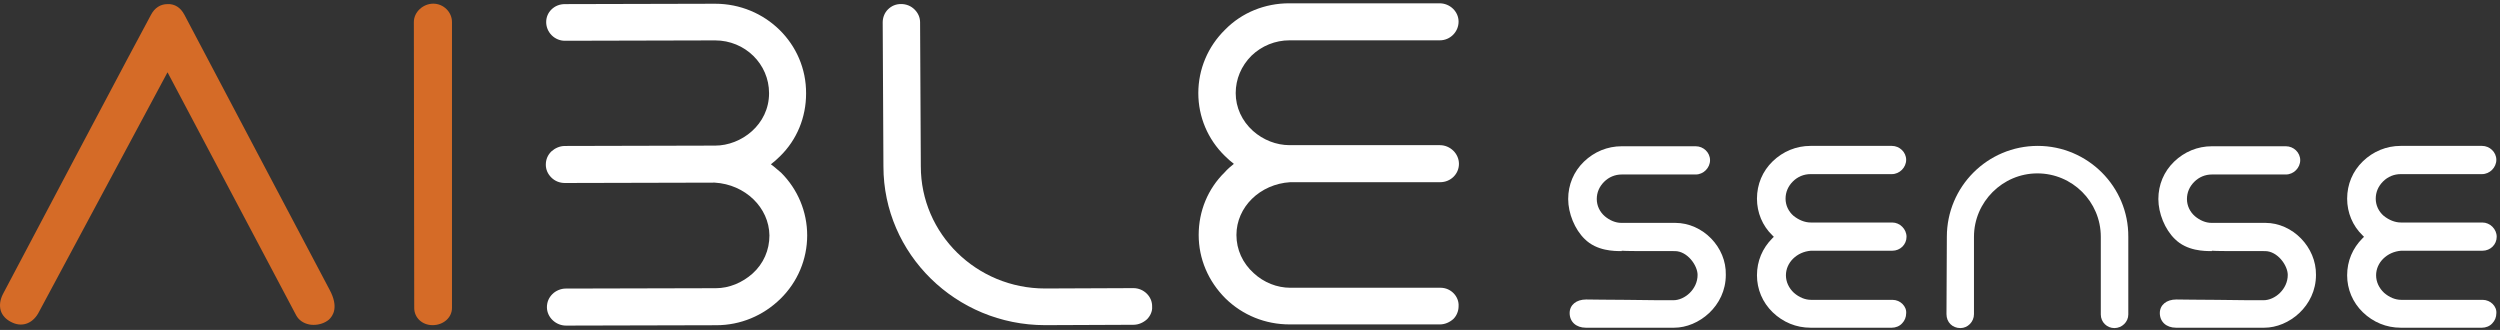 <?xml version="1.0" encoding="UTF-8"?>
<svg width="682px" height="90px" viewBox="0 0 682 90" version="1.1" xmlns="http://www.w3.org/2000/svg" xmlns:xlink="http://www.w3.org/1999/xlink">
    <rect x="0" y="0" width="682" height="90" fill="#333333" stroke="none"/>
    <title>Aible_Sense reversed- white_Orange</title>
    <g id="Page-1" stroke="none" stroke-width="1" fill="none" fill-rule="evenodd">
        <g id="Product-Logos" transform="translate(-2032, -757)" fill-rule="nonzero">
            <g id="Aible_Sense-reversed--white_Orange" transform="translate(2032, 757)">
                <g id="Aible">
                    <path d="M393,78.5 L352,78.5 L352,78.5 C348.4,78.5 344.8,77.1 342,74.5 C339,71.8 337.3,68.1 337.3,64.1 C337.3,56.5 343.7,50.2 352,49.7 L392.9,49.7 C395.7,49.7 398,47.5 398,44.7 C398,41.9 395.6,39.6 392.8,39.6 L351.8,39.6 L351.8,39.6 C348.2,39.6 344.6,38.2 341.8,35.7 C338.8,33 337.1,29.3 337.1,25.4 C337.1,21.6 338.6,18 341.4,15.2 C344.2,12.5 347.9,11 351.8,11 L392.8,11 C395.6,11 397.9,8.7 397.9,5.9 C397.9,3.2 395.6,0.9 392.7,0.9 L351.7,0.9 C345.1,0.9 338.8,3.4 334.2,8.1 C329.5,12.7 326.9,18.9 326.9,25.4 C326.9,31.9 329.5,38 334.1,42.5 C334.9,43.3 335.8,44.1 336.6,44.7 C335.7,45.4 334.8,46.2 334.1,47 C329.5,51.5 327,57.6 327,64.1 C327,70.6 329.6,76.7 334.3,81.4 C339,86 345.2,88.5 351.8,88.5 L351.8,88.5 L392.8,88.5 C394.2,88.5 395.5,87.9 396.5,87 C397.4,86.1 397.9,84.8 397.9,83.6 C398.1,80.9 395.8,78.5 393,78.5" id="Fill-33" fill="#FFFFFF"></path>
                    <path d="M309.2,78.6 L285.2,78.7 L285.1,78.7 C266.4,78.7 251.2,63.8 251.2,45.4 L251,6.1 C251,4.8 250.5,3.6 249.5,2.6 C248.5,1.6 247.2,1.1 245.8,1.1 L245.8,1.1 C244.4,1.1 243.2,1.6 242.2,2.6 C241.3,3.5 240.8,4.8 240.8,6.1 L241,45.4 C241,69.3 260.8,88.7 285.1,88.7 L285.2,88.7 L309.2,88.6 C310.6,88.6 311.9,88 312.9,87.1 C313.8,86.2 314.4,84.9 314.3,83.7 C314.4,80.9 312,78.6 309.2,78.6" id="Fill-35" fill="#FFFFFF"></path>
                    <path d="M210.3,44.821 C211.2,44.121 212,43.421 212.8,42.621 C217.4,38.121 219.9,32.021 219.9,25.521 C220,11.921 208.8,1.021 195.1,1.021 L195.1,1.021 L154.1,1.121 C152.7,1.121 151.4,1.621 150.4,2.621 C149.5,3.521 149,4.721 149,6.021 C149,7.321 149.5,8.621 150.5,9.621 C151.5,10.621 152.8,11.121 154.1,11.121 L154.1,11.121 L195.1,11.021 L195.1,11.021 C203.2,11.021 209.8,17.421 209.8,25.421 C209.8,34.021 202.2,39.721 195.1,39.721 L154.1,39.821 C152.7,39.821 151.4,40.421 150.4,41.321 C149.4,42.321 148.9,43.521 148.9,44.921 C148.9,46.221 149.4,47.421 150.4,48.421 C151.4,49.421 152.7,49.921 154.1,49.921 L154.1,49.921 L195,49.821 C203.3,50.321 209.8,56.621 209.9,64.221 C209.9,68.221 208.3,71.921 205.3,74.621 C202.5,77.121 198.9,78.621 195.3,78.621 L154.3,78.721 C153,78.721 151.6,79.321 150.7,80.221 C149.7,81.221 149.2,82.421 149.2,83.821 C149.2,86.521 151.6,88.821 154.4,88.821 L195.4,88.721 C202,88.721 208.2,86.121 212.9,81.521 C217.6,76.921 220.2,70.721 220.2,64.221 C220.2,57.721 217.6,51.621 213.1,47.121 C212.1,46.321 211.3,45.521 210.3,44.821" id="Fill-37" fill="#FFFFFF"></path>
                    <path d="M123.3,6 C123.3,3.3 121,1 118.2,1 C115.4,1 112.9,3.3 112.9,6 L113,84 C113,86.7 115.2,88.7 118,88.7 C121,88.7 123.3,86.6 123.3,84 L123.3,6 Z" id="Fill-40" fill="#D56B27"></path>
                    <path d="M89.9,79.021 C89.9,79.021 50.9,5.221 50.3,4.021 C49.3,2.121 47.7,1.021 45.7,1.121 C43.8,1.121 42.2,2.121 41.2,4.021 C40.3,5.521 2.4,77.121 0.8,80.221 C0,81.821 -0.2,83.321 0.2,84.721 C0.6,86.021 1.6,87.121 3,87.821 C5.8,89.321 8.7,88.421 10.4,85.521 L45.7,19.721 L80.8,86.021 C81.5,87.321 82.8,88.221 84.4,88.521 C84.8,88.621 85.2,88.621 85.6,88.621 C87.1,88.621 88.6,88.121 89.7,87.221 C90.8,86.221 92.5,83.821 89.9,79.021" id="Fill-42" fill="#D56B27"></path>
                </g>
                <g id="Group" transform="translate(427, 39)" fill="#FFFFFF">
                    <path d="M128.9,0.8 C115.2,0.8 104.1,11.9 104.1,25.6 L104,46.7 C104,48.9 105.6,50.5 107.8,50.5 C109.8,50.5 111.5,48.8 111.5,46.7 L111.5,25.6 C111.5,16.1 119.3,8.3 128.8,8.3 C138.3,8.3 146.1,16 146.1,25.6 L146.1,46.8 C146.1,48.9 147.8,50.5 149.8,50.5 C151.9,50.5 153.6,48.8 153.6,46.8 L153.6,25.6 C153.7,11.9 142.5,0.8 128.9,0.8 Z" id="Path"></path>
                    <path d="M30,21.8 L15.3,21.8 C13.7,21.8 12.1,21.1 10.8,20 C9.4,18.8 8.6,17.1 8.6,15.3 C8.6,13.5 9.3,11.9 10.6,10.6 C11.9,9.3 13.6,8.6 15.4,8.6 L35.6,8.6 C37.7,8.6 39.5,6.8 39.5,4.7 C39.5,2.6 37.7,0.9 35.6,0.9 L15.4,0.9 C11.5,0.9 7.9,2.4 5.1,5.1 C2.3,7.8 0.8,11.4 0.8,15.3 C0.8,19.2 2.6,23.6 5.3,26.2 C8.6,29.5 13.4,29.5 15.4,29.5 L15.4,29.4 C16.6,29.5 19.8,29.5 29.9,29.5 C33.3,29.5 36.1,33.4 36.1,36 C36.1,39.9 32.6,42.9 29.5,42.9 C27.5,42.9 21.9,42.9 16.7,42.8 C11.9,42.8 7.2,42.7 5.7,42.7 C3,42.7 1.2,44.2 1.2,46.4 C1.2,48.8 3,50.4 5.6,50.4 L13.4,50.4 L29.7,50.4 C36.4,50.4 43.8,44.5 43.8,36 C44,28.4 37.5,21.8 30,21.8 Z" id="Path"></path>
                    <path d="M191,21.8 L176.3,21.8 C174.7,21.8 173.1,21.1 171.8,20 C170.4,18.8 169.6,17.1 169.6,15.3 C169.6,13.5 170.3,11.9 171.6,10.6 C172.9,9.3 174.6,8.6 176.4,8.6 L196.6,8.6 C198.7,8.6 200.5,6.8 200.5,4.7 C200.5,2.6 198.7,0.9 196.6,0.9 L176.4,0.9 C172.5,0.9 168.9,2.4 166.1,5.1 C163.3,7.8 161.8,11.4 161.8,15.3 C161.8,19.2 163.6,23.6 166.3,26.2 C169.6,29.5 174.4,29.5 176.4,29.5 L176.4,29.4 C177.5,29.5 180.8,29.5 190.9,29.5 C194.3,29.5 197.1,33.4 197.1,36 C197.1,39.9 193.6,42.9 190.5,42.9 C188.5,42.9 182.9,42.9 177.7,42.8 C172.9,42.8 168.2,42.7 166.7,42.7 C164,42.7 162.2,44.2 162.2,46.4 C162.2,48.8 164,50.4 166.6,50.4 L174.4,50.4 L190.7,50.4 C197.4,50.4 204.8,44.5 204.8,36 C204.9,28.4 198.4,21.8 191,21.8 Z" id="Path"></path>
                    <path d="M250.3,42.8 L228.1,42.8 C226.4,42.8 224.8,42.1 223.4,40.9 C222,39.6 221.2,37.9 221.2,36.1 C221.2,32.6 224.2,29.7 228,29.4 L250.2,29.4 C252.4,29.4 254.1,27.7 254.1,25.6 C254.1,23.5 252.3,21.7 250.2,21.7 L228,21.7 C226.3,21.7 224.7,21 223.3,19.9 C221.9,18.7 221.1,17 221.1,15.2 C221.1,13.4 221.8,11.8 223.1,10.5 C224.4,9.2 226.1,8.5 227.9,8.5 L250.1,8.5 C252.2,8.5 254,6.7 254,4.6 C254,2.5 252.2,0.8 250.1,0.8 L227.9,0.8 C224,0.8 220.4,2.3 217.6,5 C214.8,7.7 213.3,11.3 213.3,15.2 C213.3,19 214.8,22.6 217.5,25.2 C217.6,25.3 217.8,25.5 217.9,25.6 C217.8,25.7 217.6,25.9 217.5,26 C214.8,28.7 213.3,32.2 213.3,36.1 C213.3,39.9 214.8,43.5 217.6,46.2 C220.4,48.9 224,50.4 227.9,50.4 L250.1,50.4 C251.1,50.4 252.2,50 252.9,49.2 C253.6,48.5 254,47.5 254,46.5 C254.2,44.6 252.4,42.8 250.3,42.8 Z" id="Path"></path>
                    <path d="M89.3,42.8 L67.1,42.8 C65.4,42.8 63.8,42.1 62.4,40.9 C61,39.6 60.2,37.9 60.2,36.1 C60.2,32.6 63.2,29.7 67,29.4 L89.2,29.4 C91.4,29.4 93.1,27.7 93.1,25.6 C93.1,23.5 91.3,21.7 89.2,21.7 L67,21.7 C65.3,21.7 63.7,21 62.3,19.9 C60.9,18.7 60.1,17 60.1,15.2 C60.1,13.4 60.8,11.8 62.1,10.5 C63.4,9.2 65.1,8.5 66.9,8.5 L89.1,8.5 C91.2,8.5 93,6.7 93,4.6 C93,2.5 91.2,0.8 89.1,0.8 L66.9,0.8 C63,0.8 59.4,2.3 56.6,5 C53.8,7.7 52.3,11.3 52.3,15.2 C52.3,19 53.8,22.6 56.5,25.2 C56.6,25.3 56.8,25.5 56.9,25.6 C56.8,25.7 56.6,25.9 56.5,26 C53.8,28.7 52.3,32.2 52.3,36.1 C52.3,39.9 53.8,43.5 56.6,46.2 C59.4,48.9 63,50.4 66.9,50.4 L89.1,50.4 C90.1,50.4 91.2,50 91.9,49.2 C92.6,48.5 93,47.5 93,46.5 C93.2,44.6 91.4,42.8 89.3,42.8 Z" id="Path"></path>
                </g>
            </g>
        </g>
    </g>
</svg>